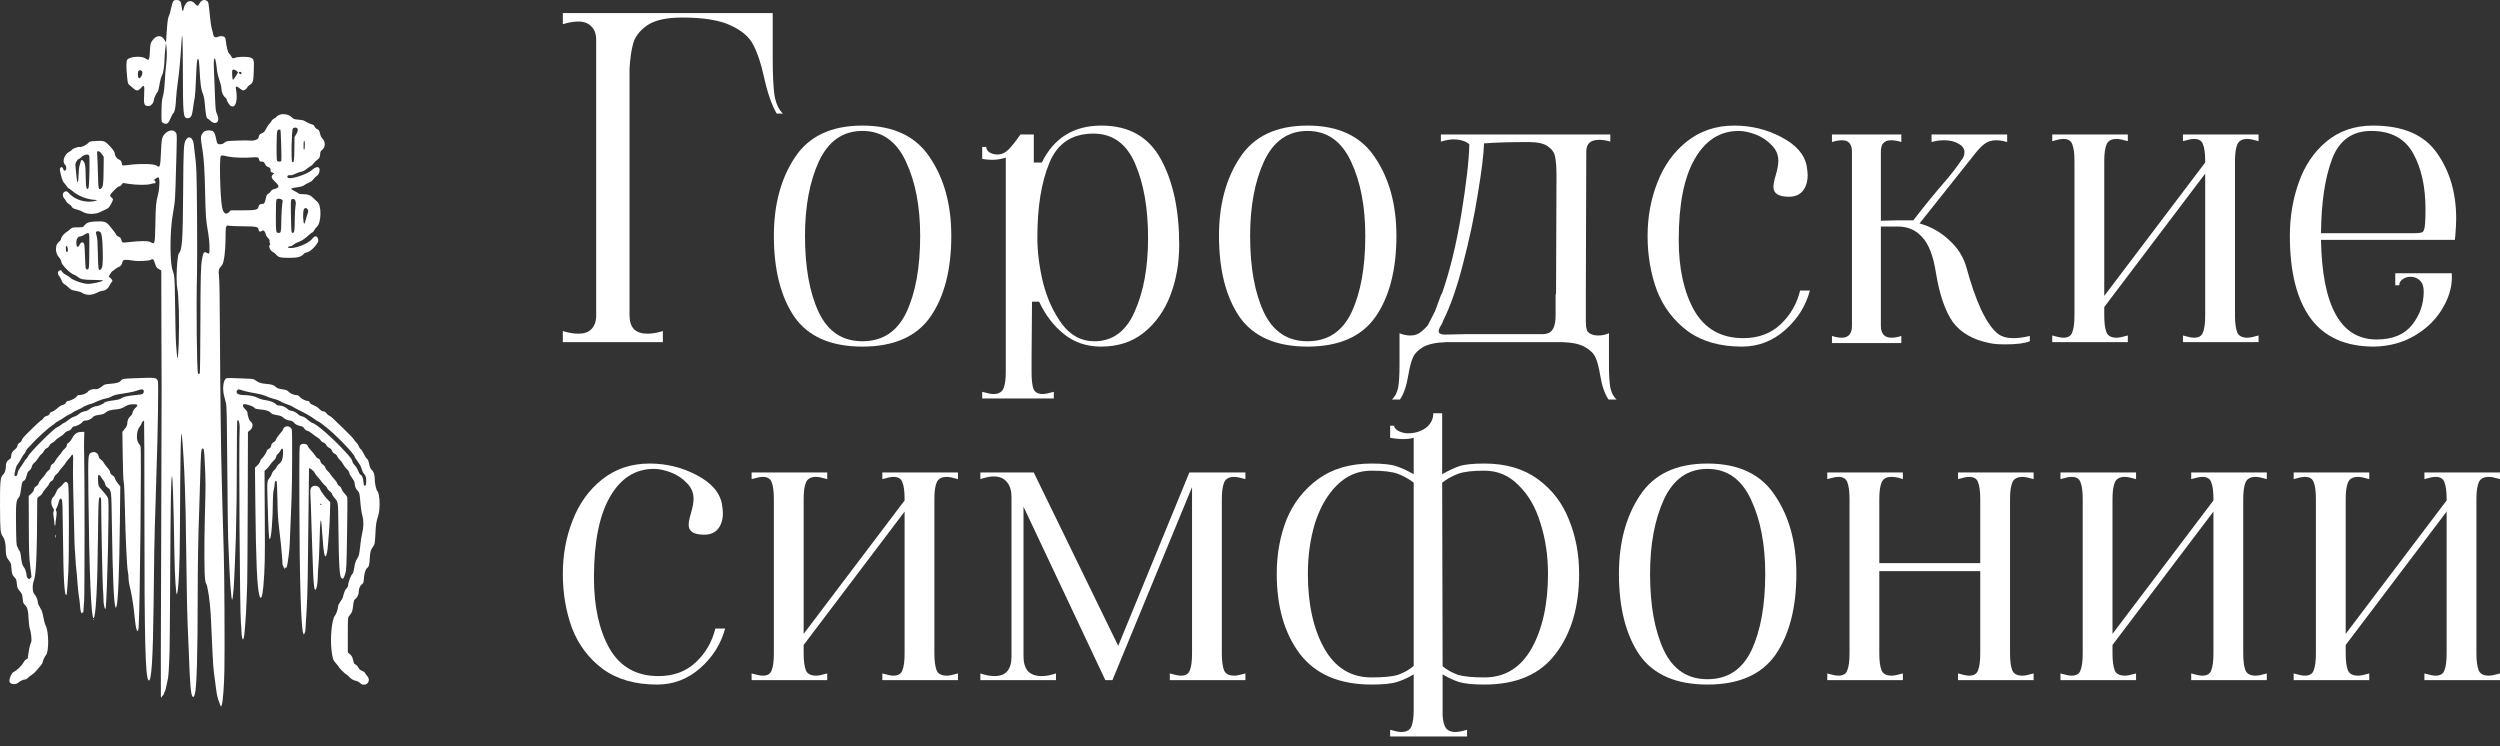 <?xml version="1.0" encoding="UTF-8"?> <svg xmlns="http://www.w3.org/2000/svg" width="191" height="57" viewBox="0 0 191 57" fill="none"><rect x="0" y="0" width="191" height="57" fill="#333333" stroke="none"/><path d="M181.367 26.48C179.215 26.48 177.607 25.767 176.543 24.34C175.478 22.89 174.946 20.784 174.946 18.021C174.946 16.571 175.172 15.212 175.625 13.944C176.078 12.653 176.78 11.611 177.732 10.818C178.706 10.003 179.895 9.595 181.299 9.595C183.586 9.595 185.217 10.297 186.191 11.702C187.165 13.083 187.652 14.748 187.652 16.696C187.652 17.035 187.629 17.477 187.584 18.021L187.55 18.326H177.324C177.415 23.4 178.83 25.936 181.571 25.936C182.794 25.936 183.7 25.563 184.288 24.815C184.877 24.068 185.172 23.219 185.172 22.267C185.172 21.882 185.07 21.599 184.866 21.418C184.685 21.237 184.447 21.146 184.153 21.146C183.926 21.146 183.722 21.214 183.541 21.35C183.383 21.463 183.303 21.611 183.303 21.792H182.998V20.875H187.312C187.38 21.735 187.165 22.596 186.667 23.456C186.191 24.317 185.489 25.03 184.56 25.597C183.632 26.163 182.567 26.457 181.367 26.48ZM184.39 17.817C184.798 17.817 185.036 17.783 185.104 17.715C185.194 17.624 185.251 17.421 185.274 17.103C185.296 16.854 185.308 16.481 185.308 15.982C185.308 14.261 184.991 12.834 184.356 11.702C183.722 10.569 182.658 10.003 181.163 10.003C179.713 10.003 178.717 10.716 178.173 12.143C177.63 13.57 177.347 15.461 177.324 17.817H184.39Z" fill="white"></path><path d="M156.79 25.631C157.175 25.744 157.458 25.801 157.639 25.801C158.002 25.801 158.228 25.665 158.319 25.393C158.432 25.121 158.489 24.691 158.489 24.102V12.313C158.489 11.724 158.432 11.294 158.319 11.022C158.228 10.75 158.002 10.614 157.639 10.614C157.458 10.614 157.175 10.671 156.79 10.784V10.275H162.566V10.784C162.18 10.671 161.897 10.614 161.716 10.614C161.309 10.614 161.048 10.762 160.935 11.056C160.822 11.328 160.765 11.747 160.765 12.313V22.607L168.477 12.415V12.313C168.477 11.724 168.42 11.294 168.307 11.022C168.216 10.75 167.99 10.614 167.628 10.614C167.446 10.614 167.163 10.671 166.778 10.784V10.275H172.554V10.784C172.169 10.671 171.886 10.614 171.704 10.614C171.297 10.614 171.036 10.762 170.923 11.056C170.81 11.328 170.753 11.747 170.753 12.313V24.102C170.753 24.668 170.81 25.099 170.923 25.393C171.036 25.665 171.297 25.801 171.704 25.801C171.886 25.801 172.169 25.744 172.554 25.631V26.14H166.778V25.631C167.163 25.744 167.446 25.801 167.628 25.801C167.99 25.801 168.216 25.665 168.307 25.393C168.42 25.121 168.477 24.691 168.477 24.102V13.264L160.765 23.456V24.102C160.765 24.668 160.822 25.099 160.935 25.393C161.048 25.665 161.309 25.801 161.716 25.801C161.897 25.801 162.18 25.744 162.566 25.631V26.14H156.79V25.631Z" fill="white"></path><path d="M152.633 25.495C152.927 25.721 153.324 25.835 153.822 25.835C154.207 25.835 154.626 25.778 155.079 25.665V26.072C154.694 26.231 154.071 26.31 153.211 26.31C152.667 26.31 152.259 26.276 151.988 26.208C150.742 25.959 149.813 25.427 149.202 24.611C148.613 23.773 148.183 22.528 147.911 20.875C147.707 19.561 147.356 18.643 146.858 18.123C146.382 17.579 145.759 17.307 144.989 17.307H143.698V24.883C143.698 25.495 143.97 25.801 144.513 25.801C144.74 25.801 144.989 25.755 145.261 25.665V26.208H139.961V25.665C140.233 25.755 140.482 25.801 140.708 25.801C141.229 25.801 141.49 25.495 141.49 24.883V11.6C141.49 11.011 141.241 10.716 140.742 10.716C140.493 10.716 140.233 10.762 139.961 10.852V10.275H145.261V10.852C144.989 10.762 144.729 10.716 144.479 10.716C144.208 10.716 144.004 10.796 143.868 10.954C143.755 11.09 143.698 11.305 143.698 11.6V16.866L144.989 16.832H145.295H146.178C147.016 15.745 147.809 14.771 148.556 13.91C149.032 13.366 149.462 12.811 149.847 12.245C150.006 12.064 150.085 11.86 150.085 11.634C150.085 11.362 149.938 11.147 149.643 10.988C149.349 10.807 148.975 10.716 148.522 10.716C148.183 10.716 147.865 10.762 147.571 10.852V10.275H153.346V10.852C153.052 10.762 152.769 10.716 152.497 10.716C152.135 10.716 151.829 10.818 151.58 11.022C151.353 11.203 151.116 11.453 150.866 11.77C150.64 12.064 150.47 12.279 150.357 12.415L146.654 17.069C147.537 17.319 148.296 17.749 148.93 18.36C149.587 18.949 150.028 19.663 150.255 20.501C150.572 21.678 150.934 22.72 151.342 23.626C151.772 24.532 152.203 25.155 152.633 25.495Z" fill="white"></path><path d="M133.079 26.48C131.403 26.48 130.021 26.084 128.934 25.291C127.87 24.498 127.088 23.468 126.59 22.199C126.114 20.908 125.876 19.515 125.876 18.021C125.876 16.571 126.126 15.212 126.624 13.944C127.122 12.653 127.87 11.611 128.866 10.818C129.885 10.003 131.097 9.595 132.501 9.595C133.792 9.595 134.993 9.89 136.102 10.479C137.235 11.068 137.88 11.815 138.039 12.721C138.084 13.038 138.107 13.253 138.107 13.366C138.107 13.865 137.982 14.272 137.733 14.589C137.484 14.884 137.133 15.031 136.68 15.031C135.887 15.031 135.491 14.782 135.491 14.284C135.491 14.08 135.548 13.785 135.661 13.4C135.797 12.947 135.865 12.574 135.865 12.279C135.865 11.826 135.695 11.43 135.355 11.09C135.015 10.728 134.608 10.456 134.132 10.275C133.656 10.094 133.226 10.003 132.841 10.003C131.414 10.003 130.293 10.716 129.478 12.143C128.662 13.547 128.255 15.609 128.255 18.326C128.255 20.523 128.651 22.324 129.444 23.728C130.259 25.133 131.505 25.835 133.181 25.835C134.336 25.835 135.287 25.483 136.035 24.781C136.782 24.079 137.28 23.219 137.529 22.199H138.277C137.96 23.377 137.326 24.385 136.374 25.223C135.423 26.061 134.325 26.48 133.079 26.48Z" fill="white"></path><path d="M122.925 27.873C122.925 28.643 122.959 29.221 123.027 29.606C123.117 30.013 123.276 30.319 123.502 30.523H122.891C122.596 30.093 122.381 29.458 122.245 28.62C122.155 28.077 122.041 27.646 121.906 27.329C121.77 27.012 121.498 26.741 121.09 26.514C120.705 26.288 120.128 26.163 119.358 26.14H110.49C109.72 26.163 109.132 26.288 108.724 26.514C108.339 26.741 108.078 27.012 107.942 27.329C107.807 27.646 107.693 28.077 107.603 28.62C107.467 29.458 107.252 30.093 106.957 30.523H106.346C106.572 30.319 106.731 30.013 106.821 29.606C106.889 29.221 106.923 28.643 106.923 27.873V25.461C107.195 25.574 107.467 25.631 107.739 25.631C107.988 25.631 108.192 25.585 108.35 25.495C108.531 25.404 108.769 25.2 109.064 24.883C109.132 24.77 109.324 24.396 109.641 23.762L110.117 22.471H110.151C110.762 20.727 111.261 18.689 111.646 16.356C112.031 14.001 112.234 12.223 112.257 11.022C111.963 10.773 111.555 10.649 111.034 10.649C110.785 10.649 110.468 10.705 110.083 10.818V10.275H123.027V10.818C122.732 10.728 122.449 10.682 122.177 10.682C121.521 10.682 121.192 10.977 121.192 11.566L121.158 22.471V24.102C121.158 24.17 121.158 24.328 121.158 24.578C121.158 24.827 121.181 25.031 121.226 25.189C121.271 25.325 121.362 25.427 121.498 25.495C121.656 25.585 121.86 25.631 122.109 25.631C122.381 25.631 122.653 25.574 122.925 25.461V27.873ZM118.882 22.471L118.916 13.434C118.916 12.8 118.882 12.325 118.814 12.007C118.769 11.69 118.587 11.418 118.27 11.192C117.976 10.966 117.478 10.852 116.776 10.852C115.417 10.852 114.284 10.886 113.378 10.954C113.356 11.792 113.197 13.083 112.903 14.827C112.631 16.549 112.257 18.315 111.781 20.127C111.328 21.916 110.819 23.377 110.253 24.51L110.219 24.611C110.173 24.725 110.105 24.849 110.015 24.985C109.947 25.121 109.913 25.223 109.913 25.291C109.913 25.472 110.071 25.563 110.389 25.563L111.951 25.529H117.897C118.01 25.529 118.134 25.506 118.27 25.461C118.655 25.325 118.848 24.872 118.848 24.102V22.471H118.882Z" fill="white"></path><path d="M99.892 26.48C97.491 26.48 95.758 25.721 94.694 24.204C93.652 22.664 93.131 20.603 93.131 18.021C93.131 15.643 93.663 13.649 94.728 12.041C95.792 10.411 97.513 9.595 99.892 9.595C102.27 9.595 103.991 10.411 105.056 12.041C106.143 13.649 106.686 15.643 106.686 18.021C106.686 20.603 106.154 22.664 105.09 24.204C104.025 25.721 102.292 26.48 99.892 26.48ZM99.892 26.072C101.432 26.072 102.553 25.336 103.255 23.864C103.957 22.369 104.308 20.422 104.308 18.021C104.308 15.778 103.946 13.887 103.221 12.347C102.496 10.784 101.386 10.003 99.892 10.003C98.397 10.003 97.287 10.784 96.562 12.347C95.86 13.887 95.509 15.778 95.509 18.021C95.509 20.422 95.86 22.369 96.562 23.864C97.264 25.336 98.374 26.072 99.892 26.072Z" fill="white"></path><path d="M75.041 29.934C75.426 30.047 75.709 30.104 75.89 30.104C76.298 30.104 76.558 29.957 76.672 29.662C76.785 29.39 76.842 28.971 76.842 28.405V12.041C76.502 12.155 76.139 12.211 75.754 12.211C75.596 12.211 75.358 12.189 75.041 12.143V11.226H75.347C75.347 11.384 75.426 11.52 75.585 11.634C75.766 11.747 75.97 11.804 76.196 11.804C76.513 11.804 76.796 11.679 77.046 11.43C77.295 11.181 77.6 10.796 77.963 10.275H78.982V12.415H79.594C80.522 10.535 82.04 9.595 84.146 9.595C86.252 9.595 87.77 10.456 88.698 12.177C89.627 13.876 90.091 16.05 90.091 18.7C90.091 20.104 89.865 21.395 89.412 22.573C88.959 23.751 88.279 24.702 87.373 25.427C86.49 26.129 85.403 26.48 84.112 26.48C83.025 26.48 82.085 26.163 81.292 25.529C80.499 24.895 79.865 24.068 79.39 23.049H78.846L78.812 27.386V28.405C78.812 28.994 78.857 29.424 78.948 29.696C79.061 29.968 79.299 30.104 79.661 30.104C79.843 30.104 80.126 30.047 80.511 29.934V30.444H75.041V29.934ZM79.254 18.157C79.254 19.244 79.401 20.399 79.695 21.622C80.013 22.845 80.499 23.898 81.156 24.781C81.813 25.642 82.628 26.072 83.602 26.072C85.007 26.072 86.037 25.314 86.694 23.796C87.373 22.279 87.713 20.41 87.713 18.191C87.713 15.926 87.385 14.034 86.728 12.517C86.071 10.977 85.007 10.207 83.534 10.207C81.904 10.207 80.782 10.954 80.171 12.449C79.559 13.921 79.254 15.824 79.254 18.157Z" fill="white"></path><path d="M65.885 26.48C63.484 26.48 61.751 25.721 60.687 24.204C59.645 22.664 59.124 20.603 59.124 18.021C59.124 15.643 59.656 13.649 60.721 12.041C61.785 10.411 63.507 9.595 65.885 9.595C68.263 9.595 69.984 10.411 71.049 12.041C72.136 13.649 72.679 15.643 72.679 18.021C72.679 20.603 72.147 22.664 71.083 24.204C70.018 25.721 68.285 26.48 65.885 26.48ZM65.885 26.072C67.425 26.072 68.546 25.336 69.248 23.864C69.95 22.369 70.301 20.422 70.301 18.021C70.301 15.778 69.939 13.887 69.214 12.347C68.489 10.784 67.38 10.003 65.885 10.003C64.39 10.003 63.28 10.784 62.555 12.347C61.853 13.887 61.502 15.778 61.502 18.021C61.502 20.422 61.853 22.369 62.555 23.864C63.258 25.336 64.367 26.072 65.885 26.072Z" fill="white"></path><path d="M59.035 4.465C59.035 5.711 59.081 6.651 59.171 7.285C59.285 7.919 59.5 8.384 59.817 8.678H59.341C58.956 8.021 58.628 7.07 58.356 5.824C58.13 4.805 57.858 4.001 57.541 3.412C57.246 2.823 56.68 2.336 55.842 1.951C55.004 1.544 53.758 1.34 52.105 1.34C50.904 1.34 50.01 1.544 49.421 1.951C48.855 2.359 48.504 2.823 48.368 3.344C48.232 3.842 48.141 4.477 48.096 5.247V24.102C48.096 24.555 48.209 24.906 48.436 25.155C48.685 25.382 49.025 25.495 49.455 25.495C49.817 25.495 50.214 25.427 50.644 25.291V26.14H43V25.291C43.43 25.427 43.827 25.495 44.189 25.495C44.619 25.495 44.948 25.382 45.174 25.155C45.423 24.906 45.548 24.555 45.548 24.102V3.038C45.548 2.585 45.423 2.246 45.174 2.019C44.948 1.77 44.619 1.645 44.189 1.645C43.827 1.645 43.43 1.713 43 1.849V1H59.035V4.465Z" fill="white"></path><path d="M175.236 51.451C175.621 51.564 175.904 51.62 176.086 51.62C176.448 51.62 176.675 51.484 176.765 51.213C176.878 50.941 176.935 50.511 176.935 49.922V38.133C176.935 37.544 176.878 37.114 176.765 36.842C176.675 36.57 176.448 36.434 176.086 36.434C175.904 36.434 175.621 36.491 175.236 36.604V36.095H181.012V36.604C180.627 36.491 180.344 36.434 180.162 36.434C179.755 36.434 179.494 36.581 179.381 36.876C179.268 37.148 179.211 37.567 179.211 38.133V48.427L186.923 38.235V38.133C186.923 37.544 186.867 37.114 186.753 36.842C186.663 36.57 186.436 36.434 186.074 36.434C185.893 36.434 185.61 36.491 185.225 36.604V36.095H191V36.604C190.615 36.491 190.332 36.434 190.151 36.434C189.743 36.434 189.483 36.581 189.369 36.876C189.256 37.148 189.199 37.567 189.199 38.133V49.922C189.199 50.488 189.256 50.918 189.369 51.213C189.483 51.484 189.743 51.62 190.151 51.62C190.332 51.62 190.615 51.564 191 51.451V51.96H185.225V51.451C185.61 51.564 185.893 51.62 186.074 51.62C186.436 51.62 186.663 51.484 186.753 51.213C186.867 50.941 186.923 50.511 186.923 49.922V39.084L179.211 49.276V49.922C179.211 50.488 179.268 50.918 179.381 51.213C179.494 51.484 179.755 51.62 180.162 51.62C180.344 51.62 180.627 51.564 181.012 51.451V51.96H175.236V51.451Z" fill="white"></path><path d="M157.42 51.451C157.805 51.564 158.088 51.62 158.269 51.62C158.632 51.62 158.858 51.484 158.949 51.213C159.062 50.941 159.119 50.511 159.119 49.922V38.133C159.119 37.544 159.062 37.114 158.949 36.842C158.858 36.57 158.632 36.434 158.269 36.434C158.088 36.434 157.805 36.491 157.42 36.604V36.095H163.195V36.604C162.81 36.491 162.527 36.434 162.346 36.434C161.938 36.434 161.678 36.581 161.565 36.876C161.451 37.148 161.395 37.567 161.395 38.133V48.427L169.107 38.235V38.133C169.107 37.544 169.05 37.114 168.937 36.842C168.846 36.57 168.62 36.434 168.257 36.434C168.076 36.434 167.793 36.491 167.408 36.604V36.095H173.184V36.604C172.799 36.491 172.515 36.434 172.334 36.434C171.927 36.434 171.666 36.581 171.553 36.876C171.44 37.148 171.383 37.567 171.383 38.133V49.922C171.383 50.488 171.44 50.918 171.553 51.213C171.666 51.484 171.927 51.62 172.334 51.62C172.515 51.62 172.799 51.564 173.184 51.451V51.96H167.408V51.451C167.793 51.564 168.076 51.62 168.257 51.62C168.62 51.62 168.846 51.484 168.937 51.213C169.05 50.941 169.107 50.511 169.107 49.922V39.084L161.395 49.276V49.922C161.395 50.488 161.451 50.918 161.565 51.213C161.678 51.484 161.938 51.62 162.346 51.62C162.527 51.62 162.81 51.564 163.195 51.451V51.96H157.42V51.451Z" fill="white"></path><path d="M139.604 51.451C139.989 51.564 140.272 51.62 140.453 51.62C140.816 51.62 141.042 51.484 141.133 51.213C141.246 50.941 141.303 50.511 141.303 49.922V38.133C141.303 37.544 141.246 37.114 141.133 36.842C141.042 36.57 140.816 36.434 140.453 36.434C140.272 36.434 139.989 36.491 139.604 36.604V36.095H145.379V36.604C145.062 36.491 144.768 36.434 144.496 36.434C144.111 36.434 143.862 36.581 143.749 36.876C143.636 37.148 143.579 37.567 143.579 38.133V43.025H151.291V38.133C151.291 37.544 151.234 37.114 151.121 36.842C151.03 36.57 150.804 36.434 150.442 36.434C150.26 36.434 149.977 36.491 149.592 36.604V36.095H155.368V36.604C154.983 36.491 154.7 36.434 154.518 36.434C154.111 36.434 153.85 36.581 153.737 36.876C153.624 37.148 153.567 37.567 153.567 38.133V49.922C153.567 50.488 153.624 50.918 153.737 51.213C153.85 51.484 154.111 51.62 154.518 51.62C154.7 51.62 154.983 51.564 155.368 51.451V51.96H149.592V51.451C149.977 51.564 150.26 51.62 150.442 51.62C150.804 51.62 151.03 51.484 151.121 51.213C151.234 50.941 151.291 50.511 151.291 49.922V43.637H143.579V49.922C143.579 50.488 143.636 50.918 143.749 51.213C143.862 51.484 144.122 51.62 144.53 51.62C144.711 51.62 144.994 51.564 145.379 51.451V51.96H139.604V51.451Z" fill="white"></path><path d="M130.448 52.3C128.047 52.3 126.314 51.541 125.25 50.024C124.208 48.484 123.687 46.422 123.687 43.84C123.687 41.462 124.219 39.469 125.284 37.861C126.348 36.23 128.07 35.415 130.448 35.415C132.826 35.415 134.547 36.23 135.612 37.861C136.699 39.469 137.242 41.462 137.242 43.84C137.242 46.422 136.71 48.484 135.646 50.024C134.581 51.541 132.849 52.3 130.448 52.3ZM130.448 51.892C131.988 51.892 133.109 51.156 133.811 49.684C134.513 48.189 134.864 46.241 134.864 43.84C134.864 41.598 134.502 39.707 133.777 38.167C133.052 36.604 131.943 35.823 130.448 35.823C128.953 35.823 127.843 36.604 127.118 38.167C126.416 39.707 126.065 41.598 126.065 43.84C126.065 46.241 126.416 48.189 127.118 49.684C127.82 51.156 128.93 51.892 130.448 51.892Z" fill="white"></path><path d="M113.409 35.415C115.04 35.415 116.399 35.812 117.486 36.604C118.573 37.397 119.366 38.427 119.864 39.696C120.385 40.964 120.645 42.346 120.645 43.84C120.645 46.355 120.045 48.393 118.845 49.956C117.667 51.519 115.855 52.3 113.409 52.3C112.526 52.3 111.869 52.232 111.439 52.096C111.031 51.96 110.623 51.768 110.216 51.519V54.225C110.193 54.769 110.25 55.188 110.385 55.482C110.521 55.776 110.793 55.924 111.201 55.924C111.405 55.924 111.699 55.867 112.084 55.754V56.264H106.207V55.754C106.592 55.867 106.875 55.924 107.056 55.924C107.464 55.924 107.724 55.776 107.837 55.482C107.951 55.21 108.007 54.791 108.007 54.225V51.519C107.6 51.768 107.181 51.96 106.75 52.096C106.343 52.232 105.686 52.3 104.78 52.3C102.334 52.3 100.51 51.519 99.31 49.956C98.132 48.393 97.543 46.355 97.543 43.84C97.543 42.346 97.793 40.964 98.291 39.696C98.812 38.427 99.616 37.397 100.703 36.604C101.79 35.812 103.149 35.415 104.78 35.415C105.663 35.415 106.297 35.483 106.682 35.619C107.09 35.755 107.532 35.959 108.007 36.23V33.445C107.781 33.513 107.52 33.547 107.226 33.547C106.909 33.547 106.569 33.513 106.207 33.445V32.527H106.512C106.512 32.663 106.626 32.799 106.852 32.935C107.101 33.048 107.339 33.105 107.566 33.105C108.087 33.105 108.54 32.969 108.925 32.697C109.31 32.403 109.502 32.029 109.502 31.576H110.182V36.23C110.657 35.959 111.088 35.755 111.473 35.619C111.88 35.483 112.526 35.415 113.409 35.415ZM108.007 36.876C107.622 36.581 107.215 36.355 106.784 36.197C106.354 36.038 105.686 35.959 104.78 35.959C103.761 35.959 102.877 36.332 102.13 37.08C101.405 37.805 100.85 38.767 100.465 39.968C100.103 41.168 99.922 42.459 99.922 43.84C99.922 46.151 100.341 48.053 101.179 49.548C102.017 51.02 103.217 51.756 104.78 51.756C105.708 51.756 106.388 51.688 106.818 51.553C107.271 51.394 107.668 51.167 108.007 50.873V36.876ZM113.409 51.756C114.972 51.756 116.172 51.02 117.01 49.548C117.848 48.053 118.267 46.151 118.267 43.84C118.267 42.459 118.075 41.168 117.69 39.968C117.327 38.767 116.772 37.805 116.025 37.08C115.3 36.332 114.428 35.959 113.409 35.959C112.503 35.959 111.835 36.038 111.405 36.197C110.974 36.355 110.567 36.581 110.182 36.876L110.216 50.907C110.555 51.179 110.94 51.394 111.371 51.553C111.824 51.688 112.503 51.756 113.409 51.756Z" fill="white"></path><path d="M74.9 51.451C75.308 51.587 75.671 51.654 75.987 51.654C76.848 51.654 77.278 51.156 77.278 50.16V37.963C77.278 37.487 77.165 37.114 76.939 36.842C76.712 36.547 76.373 36.4 75.92 36.4C75.648 36.4 75.308 36.468 74.9 36.604V36.095H78.977L85.432 49.344L90.868 36.095H95.149V36.604C94.763 36.491 94.48 36.434 94.299 36.434C93.891 36.434 93.631 36.581 93.518 36.876C93.405 37.148 93.348 37.567 93.348 38.133V49.922C93.348 50.488 93.405 50.918 93.518 51.213C93.631 51.484 93.891 51.62 94.299 51.62C94.48 51.62 94.763 51.564 95.149 51.451V51.96H89.373V51.451C89.758 51.564 90.041 51.62 90.222 51.62C90.585 51.62 90.811 51.484 90.902 51.213C91.015 50.941 91.072 50.511 91.072 49.922V37.216L84.99 51.96H84.447L78.196 38.711V50.16C78.196 50.635 78.309 51.009 78.535 51.281C78.785 51.53 79.136 51.654 79.589 51.654C79.906 51.654 80.268 51.587 80.676 51.451V51.96H74.9V51.451Z" fill="white"></path><path d="M57.424 51.451C57.809 51.564 58.093 51.62 58.274 51.62C58.636 51.62 58.862 51.484 58.953 51.213C59.066 50.941 59.123 50.511 59.123 49.922V38.133C59.123 37.544 59.066 37.114 58.953 36.842C58.862 36.57 58.636 36.434 58.274 36.434C58.093 36.434 57.809 36.491 57.424 36.604V36.095H63.2V36.604C62.815 36.491 62.532 36.434 62.35 36.434C61.943 36.434 61.682 36.581 61.569 36.876C61.456 37.148 61.399 37.567 61.399 38.133V48.427L69.111 38.235V38.133C69.111 37.544 69.055 37.114 68.941 36.842C68.851 36.57 68.624 36.434 68.262 36.434C68.081 36.434 67.797 36.491 67.412 36.604V36.095H73.188V36.604C72.803 36.491 72.52 36.434 72.339 36.434C71.931 36.434 71.671 36.581 71.557 36.876C71.444 37.148 71.387 37.567 71.387 38.133V49.922C71.387 50.488 71.444 50.918 71.557 51.213C71.671 51.484 71.931 51.62 72.339 51.62C72.52 51.62 72.803 51.564 73.188 51.451V51.96H67.412V51.451C67.797 51.564 68.081 51.62 68.262 51.62C68.624 51.62 68.851 51.484 68.941 51.213C69.055 50.941 69.111 50.511 69.111 49.922V39.084L61.399 49.276V49.922C61.399 50.488 61.456 50.918 61.569 51.213C61.682 51.484 61.943 51.62 62.35 51.62C62.532 51.62 62.815 51.564 63.2 51.451V51.96H57.424V51.451Z" fill="white"></path><path d="M50.202 52.3C48.526 52.3 47.145 51.904 46.058 51.111C44.993 50.318 44.212 49.288 43.713 48.019C43.238 46.728 43 45.335 43 43.84C43 42.391 43.249 41.032 43.747 39.764C44.246 38.473 44.993 37.431 45.99 36.638C47.009 35.823 48.221 35.415 49.625 35.415C50.916 35.415 52.116 35.709 53.226 36.298C54.358 36.887 55.004 37.635 55.163 38.541C55.208 38.858 55.23 39.073 55.23 39.186C55.23 39.684 55.106 40.092 54.857 40.409C54.608 40.704 54.257 40.851 53.804 40.851C53.011 40.851 52.614 40.602 52.614 40.103C52.614 39.9 52.671 39.605 52.784 39.22C52.92 38.767 52.988 38.393 52.988 38.099C52.988 37.646 52.818 37.25 52.479 36.91C52.139 36.547 51.731 36.276 51.255 36.095C50.78 35.913 50.35 35.823 49.965 35.823C48.538 35.823 47.416 36.536 46.601 37.963C45.786 39.367 45.378 41.428 45.378 44.146C45.378 46.343 45.775 48.144 46.567 49.548C47.383 50.952 48.628 51.654 50.304 51.654C51.459 51.654 52.411 51.303 53.158 50.601C53.906 49.899 54.404 49.038 54.653 48.019H55.4C55.083 49.197 54.449 50.205 53.498 51.043C52.547 51.881 51.448 52.3 50.202 52.3Z" fill="white"></path><path fill-rule="evenodd" clip-rule="evenodd" d="M13.228 0.108C13.19 0.165 13.117 0.409 13.067 0.65C13.017 0.891 12.952 1.128 12.924 1.177C12.833 1.333 12.793 1.6 12.736 2.438L12.681 3.257L12.58 3.07C12.352 2.646 11.941 2.662 11.631 3.107C11.499 3.297 11.487 3.348 11.462 3.793C11.415 4.639 11.403 4.661 11.088 4.452C10.779 4.246 9.847 4.332 9.712 4.578C9.642 4.706 9.641 5.176 9.709 5.846C9.761 6.357 9.775 6.406 9.883 6.488C9.947 6.536 10.08 6.651 10.179 6.742C10.422 6.968 10.555 6.964 10.765 6.725C11.019 6.436 11.05 6.498 11.012 7.219C10.971 7.991 11.014 8.101 11.359 8.102C11.541 8.103 11.757 7.842 11.757 7.622C11.757 7.522 11.948 7.115 12.051 6.996C12.082 6.96 12.133 6.781 12.162 6.598C12.236 6.141 12.301 5.895 12.396 5.713C12.483 5.547 12.57 4.936 12.571 4.487C12.571 4.335 12.596 4.007 12.627 3.756L12.682 3.301L12.713 3.545C12.764 3.956 12.755 4.476 12.687 5.007C12.651 5.286 12.609 5.813 12.592 6.178C12.576 6.543 12.533 6.971 12.497 7.129C12.46 7.287 12.412 7.501 12.389 7.603C12.336 7.844 12.312 9.158 12.358 9.282C12.377 9.334 12.452 9.401 12.524 9.43C12.749 9.521 12.879 9.42 13.034 9.032C13.108 8.85 13.205 8.67 13.25 8.634C13.356 8.548 13.417 8.215 13.45 7.55C13.464 7.258 13.527 6.67 13.589 6.244C13.692 5.539 13.777 4.6 13.868 3.168C13.932 2.156 13.967 2.955 13.971 5.536C13.977 8.76 14.004 9.032 14.316 9.032C14.557 9.032 14.661 8.887 14.718 8.473C14.789 7.949 14.834 7.667 14.878 7.461C14.904 7.339 14.946 6.712 14.971 6.067C15.019 4.836 15.052 4.496 15.127 4.496C15.186 4.496 15.225 4.8 15.261 5.536C15.295 6.25 15.361 6.785 15.441 6.996C15.587 7.385 15.61 7.495 15.655 8.014C15.71 8.658 15.774 9.032 15.828 9.032C15.849 9.032 15.951 9.112 16.055 9.209C16.501 9.629 16.856 9.288 16.578 8.709C16.472 8.49 16.465 8.414 16.415 7.107C16.386 6.353 16.352 5.47 16.339 5.145C16.302 4.229 16.451 4.229 16.552 5.145C16.599 5.574 16.629 5.718 16.741 6.045C16.847 6.356 16.913 6.629 16.914 6.757C16.915 7.003 17.034 7.299 17.181 7.42C17.258 7.483 17.321 7.567 17.321 7.605C17.321 7.709 17.538 8.05 17.637 8.102C18.009 8.297 18.191 7.65 18.018 6.745C17.984 6.568 18.117 6.583 18.352 6.782C18.434 6.851 18.542 6.908 18.592 6.908C18.683 6.908 18.905 6.726 18.905 6.65C18.905 6.628 18.983 6.557 19.079 6.492C19.334 6.319 19.362 6.222 19.39 5.402C19.419 4.581 19.401 4.506 19.151 4.404C18.939 4.317 18.198 4.32 17.981 4.409C17.789 4.488 17.754 4.474 17.654 4.283C17.613 4.206 17.544 4.117 17.5 4.087C17.418 4.031 17.304 3.589 17.259 3.153C17.245 3.022 17.211 2.888 17.183 2.855C17.095 2.752 16.831 2.728 16.658 2.809C16.468 2.898 16.339 2.847 16.302 2.669C16.288 2.603 16.257 2.479 16.234 2.394C16.133 2.023 16.103 1.856 16.055 1.376C15.936 0.192 15.932 0.166 15.827 0.083C15.624 -0.078 15.381 0.001 15.239 0.271C15.127 0.488 15.074 0.49 14.9 0.288C14.677 0.028 14.39 0.019 14.208 0.266C14.133 0.367 14.058 0.529 14.041 0.625C13.983 0.964 13.918 0.892 13.863 0.428C13.824 0.099 13.742 0.004 13.498 0.004C13.337 0.004 13.283 0.025 13.228 0.108ZM17.748 5.374C17.708 5.476 17.749 6.081 17.796 6.095C17.821 6.102 17.921 5.975 18.017 5.814L18.193 5.52L18.071 5.417C17.936 5.303 17.783 5.283 17.748 5.374ZM10.589 5.412C10.503 5.496 10.519 5.931 10.61 5.965C10.774 6.027 10.976 5.525 10.829 5.42C10.725 5.345 10.66 5.343 10.589 5.412ZM18.257 5.521C18.216 5.561 18.313 5.669 18.39 5.669C18.424 5.669 18.452 5.629 18.452 5.58C18.452 5.494 18.324 5.455 18.257 5.521ZM21.318 8.787C21.24 8.82 21.159 8.876 21.137 8.912C21.116 8.947 21.033 9.009 20.953 9.049C20.872 9.089 20.773 9.185 20.732 9.263C20.691 9.34 20.619 9.434 20.571 9.472C20.523 9.51 20.416 9.671 20.334 9.829C20.214 10.059 20.154 10.126 20.035 10.165C19.861 10.222 19.764 10.335 19.764 10.481C19.764 10.636 19.419 10.779 19.135 10.74C19.021 10.725 18.565 10.725 18.122 10.742C17.325 10.771 17.314 10.773 17.154 10.898C17.04 10.987 16.941 11.024 16.819 11.024C16.613 11.024 16.583 10.982 16.505 10.581C16.404 10.066 16.307 9.962 15.929 9.962C15.692 9.962 15.532 10.057 15.424 10.263C15.317 10.466 15.32 10.526 15.485 11.555C15.579 12.146 15.639 13.14 15.669 14.608C15.709 16.541 15.729 16.804 15.915 17.861C16.016 18.432 16.044 19.318 15.962 19.367C15.936 19.383 15.866 19.364 15.805 19.325C15.595 19.19 15.53 19.271 15.44 19.778C15.338 20.351 15.321 21.012 15.31 24.743C15.305 26.751 15.284 28.439 15.265 28.493C15.223 28.613 15.171 28.621 15.127 28.515C15.036 28.296 14.986 23.296 15.052 20.915C15.068 20.306 15.069 18.255 15.053 16.356C15.025 12.941 15.018 12.772 14.857 11.498C14.845 11.405 14.821 11.198 14.805 11.037C14.752 10.533 14.44 10.33 14.221 10.656C14.03 10.941 14.016 11.198 13.992 14.675C13.967 18.357 13.918 19.081 13.672 19.351C13.526 19.511 13.431 21.464 13.543 22.005C13.658 22.56 13.713 24.58 13.656 26.198C13.613 27.431 13.551 27.705 13.498 26.904C13.48 26.628 13.458 26.352 13.45 26.292C13.428 26.138 13.388 24.382 13.366 22.663C13.349 21.248 13.328 21.028 13.176 20.615C13.034 20.23 12.983 18.744 13.071 17.529C13.115 16.921 13.15 16.655 13.316 15.67C13.358 15.423 13.396 14.841 13.409 14.254C13.422 13.707 13.454 12.601 13.481 11.798C13.515 10.778 13.515 10.302 13.482 10.218C13.354 9.896 12.955 9.879 12.639 10.183C12.377 10.434 12.34 10.591 12.298 11.621C12.252 12.761 12.221 12.854 11.953 12.648C11.784 12.517 10.736 12.488 9.93 12.591C9.36 12.664 9.314 12.659 9.314 12.528C9.314 12.38 9.211 12.217 9.101 12.19C8.952 12.154 8.771 11.907 8.771 11.741C8.771 11.597 8.59 11.351 8.218 10.991C7.985 10.766 7.861 10.737 7.282 10.773C6.872 10.798 6.842 10.807 6.734 10.931C6.603 11.082 6.213 11.261 6.086 11.228C5.974 11.2 5.529 11.362 5.497 11.444C5.484 11.478 5.394 11.546 5.298 11.594C4.922 11.781 4.726 12.359 4.965 12.577C5.102 12.702 5.089 13.037 4.948 13.037C4.889 13.037 4.853 13.003 4.843 12.941C4.836 12.888 4.798 12.819 4.759 12.788C4.665 12.711 4.549 12.858 4.579 13.015C4.682 13.538 4.787 13.869 4.874 13.949C4.929 13.998 5.024 14.117 5.086 14.213C5.147 14.309 5.218 14.387 5.242 14.387C5.267 14.387 5.363 14.453 5.457 14.534C5.975 14.983 6.626 15.242 7.323 15.274C7.586 15.286 7.119 15.414 6.825 15.41C6.196 15.402 5.633 15.165 5.259 14.752C5.142 14.622 5.098 14.601 4.998 14.625C4.767 14.682 4.732 14.966 4.929 15.187C4.982 15.246 5.043 15.34 5.065 15.395C5.087 15.45 5.177 15.537 5.266 15.588C5.354 15.639 5.455 15.736 5.491 15.803C5.543 15.902 5.614 15.94 5.862 16.003C6.031 16.046 6.248 16.132 6.344 16.195C6.663 16.402 7.372 16.385 7.73 16.161C7.768 16.137 7.912 16.07 8.051 16.011C8.279 15.914 8.32 15.874 8.469 15.608C8.666 15.259 8.671 15.202 8.522 15.087C8.358 14.961 8.379 14.891 8.668 14.59C8.932 14.317 9.084 14.203 9.14 14.236C9.157 14.247 9.22 14.193 9.281 14.117L9.392 13.979L9.852 14.05C10.449 14.143 11.272 14.144 11.534 14.054C11.642 14.017 11.756 13.996 11.787 14.008C11.819 14.02 11.856 14.01 11.871 13.986C11.916 13.915 11.846 13.768 11.765 13.764C11.703 13.761 11.701 13.756 11.757 13.736C11.794 13.723 11.868 13.673 11.922 13.625C11.976 13.577 12.057 13.546 12.103 13.554C12.219 13.577 12.2 14.382 12.073 14.869C11.912 15.49 11.898 15.644 11.869 17.169C11.84 18.657 11.829 18.697 11.499 18.498C11.329 18.394 10.749 18.395 9.818 18.5C9.33 18.555 9.332 18.555 9.268 18.324C9.23 18.186 9.187 18.135 9.063 18.084C8.972 18.047 8.884 17.969 8.852 17.896C8.822 17.828 8.735 17.699 8.66 17.61C8.584 17.521 8.444 17.349 8.349 17.228C8.123 16.941 7.944 16.889 7.301 16.921C6.791 16.946 6.6 17.018 6.428 17.25C6.347 17.358 6.319 17.365 5.93 17.369C5.537 17.374 5.512 17.38 5.369 17.509C5.287 17.584 5.131 17.702 5.024 17.772C4.839 17.892 4.654 18.156 4.654 18.297C4.654 18.333 4.578 18.421 4.486 18.493C4.197 18.72 4.205 19.333 4.501 19.653C4.615 19.777 4.669 19.883 4.687 20.017C4.715 20.241 5.362 20.891 5.649 20.986C5.736 21.015 5.873 21.094 5.954 21.163C6.164 21.342 6.364 21.379 7.159 21.387C7.548 21.392 7.866 21.409 7.866 21.426C7.866 21.517 6.963 21.712 6.66 21.686C6.231 21.648 5.578 21.413 5.378 21.224C5.291 21.141 5.145 21.044 5.054 21.006C4.904 20.945 4.729 20.782 4.69 20.666C4.68 20.636 4.634 20.637 4.551 20.667C4.387 20.728 4.382 20.937 4.54 21.12C4.601 21.192 4.676 21.331 4.707 21.43C4.745 21.556 4.81 21.64 4.923 21.711C5.011 21.766 5.166 21.891 5.267 21.988C5.429 22.145 5.488 22.171 5.787 22.219C5.988 22.251 6.188 22.314 6.283 22.376C6.58 22.569 6.986 22.571 7.37 22.38C7.547 22.292 7.731 22.22 7.778 22.22C8.024 22.22 8.231 22.079 8.365 21.819C8.438 21.678 8.518 21.55 8.544 21.535C8.628 21.484 8.592 21.38 8.446 21.252L8.302 21.127L8.425 20.921C8.493 20.808 8.564 20.715 8.584 20.715C8.603 20.715 8.701 20.647 8.801 20.563C8.901 20.48 9.035 20.398 9.1 20.382C9.214 20.354 9.359 20.138 9.359 19.995C9.359 19.84 9.616 19.813 10.169 19.909C10.537 19.974 11.383 19.936 11.518 19.85C11.682 19.745 11.736 19.792 11.842 20.132C11.928 20.41 11.957 20.452 12.13 20.552L12.322 20.663L12.331 24.86C12.335 27.169 12.343 29.336 12.348 29.677C12.354 30.018 12.338 35.435 12.314 41.714C12.289 47.994 12.278 53.167 12.29 53.21C12.301 53.252 12.329 53.287 12.353 53.287C12.376 53.287 12.384 53.269 12.369 53.246C12.355 53.223 12.382 53.178 12.43 53.145C12.478 53.113 12.524 53.037 12.533 52.976C12.541 52.916 12.57 52.844 12.597 52.816C12.623 52.788 12.671 52.619 12.703 52.44C12.735 52.261 12.778 52.065 12.798 52.004C12.863 51.812 12.912 51.116 12.954 49.813C12.966 49.448 12.986 47.029 13 44.436C13.03 38.36 13.067 36.321 13.145 36.398C13.18 36.431 13.243 37.982 13.27 39.435C13.284 40.226 13.307 41.481 13.321 42.223C13.355 44.111 13.45 45.577 13.524 45.381C13.642 45.07 13.733 43.17 13.744 40.785C13.774 34.676 13.812 32.681 13.888 33.24C13.969 33.842 14.087 35.839 14.129 37.333C14.143 37.844 14.166 38.631 14.18 39.081C14.194 39.532 14.224 41.473 14.246 43.396C14.269 45.319 14.307 47.221 14.332 47.622C14.356 48.024 14.398 49.01 14.425 49.813C14.511 52.319 14.587 53.177 14.729 53.23C14.815 53.262 14.825 53.246 14.898 52.973C15.029 52.476 15.1 49.952 15.103 45.675C15.104 43.221 15.147 40.74 15.218 39.015C15.231 38.698 15.264 37.613 15.291 36.603C15.347 34.522 15.365 34.287 15.472 34.267C15.582 34.246 15.6 34.364 15.649 35.43C15.718 36.92 15.718 36.998 15.652 39.48C15.595 41.637 15.605 43.94 15.674 44.303C15.69 44.388 15.706 44.478 15.71 44.502C15.714 44.527 15.737 44.576 15.761 44.613C15.784 44.65 15.806 44.699 15.81 44.724C15.814 44.748 15.85 44.927 15.89 45.122C15.987 45.598 16.089 46.578 16.12 47.335C16.134 47.675 16.156 48.154 16.168 48.397C16.181 48.64 16.212 49.328 16.238 49.924C16.264 50.52 16.314 51.197 16.349 51.428C16.384 51.66 16.423 51.948 16.436 52.07C16.456 52.278 16.542 52.893 16.577 53.088C16.609 53.263 16.732 53.652 16.809 53.824L16.889 54L16.944 53.843C17.034 53.588 17.122 52.417 17.145 51.163C17.176 49.504 17.144 43.671 17.096 42.245C17.071 41.491 17.031 40.087 17.007 39.126C16.983 38.164 16.952 37.009 16.939 36.559C16.887 34.782 16.824 29.733 16.804 25.716C16.791 22.878 16.766 21.356 16.731 21.082C16.675 20.647 16.705 20.539 16.963 20.251C17.11 20.087 17.231 19.174 17.232 18.221C17.234 17.269 17.258 17.178 17.489 17.245C17.558 17.265 18.033 17.284 18.544 17.288C19.585 17.294 19.731 17.325 19.756 17.543C19.775 17.699 19.869 17.736 20.011 17.645C20.116 17.578 20.125 17.58 20.214 17.691C20.265 17.754 20.307 17.853 20.307 17.91C20.307 17.968 20.374 18.079 20.462 18.165C20.57 18.27 20.61 18.344 20.594 18.405C20.581 18.454 20.593 18.534 20.62 18.584C20.653 18.644 20.654 18.684 20.624 18.702C20.484 18.787 20.649 19.173 20.861 19.26C20.933 19.289 21.042 19.378 21.104 19.457C21.264 19.662 21.414 19.698 22.102 19.698C22.747 19.698 23.014 19.625 23.208 19.398C23.249 19.35 23.361 19.297 23.457 19.279C23.75 19.227 24.349 18.585 24.319 18.357C24.271 17.998 24.067 17.958 23.833 18.263C23.543 18.642 22.406 19.063 22.041 18.926C21.94 18.888 22.039 18.814 22.193 18.813C22.248 18.813 22.356 18.756 22.434 18.686C22.512 18.616 22.691 18.522 22.831 18.476C23.066 18.399 23.244 18.275 23.688 17.88C23.768 17.809 23.854 17.75 23.879 17.75C23.904 17.75 23.964 17.676 24.012 17.584C24.059 17.493 24.149 17.376 24.211 17.323C24.551 17.037 24.58 15.703 24.253 15.427C24.167 15.354 24.009 15.207 23.903 15.101C23.694 14.892 23.52 14.835 23.081 14.832C22.952 14.831 22.833 14.809 22.817 14.784C22.802 14.759 22.668 14.68 22.521 14.607C22.125 14.411 22.144 14.387 22.773 14.295C23.028 14.258 23.168 14.213 23.248 14.144C23.31 14.09 23.46 14.008 23.582 13.962C23.732 13.905 23.846 13.821 23.936 13.701C24.009 13.604 24.127 13.489 24.198 13.444C24.347 13.352 24.438 13.131 24.413 12.918C24.387 12.702 24.116 12.728 23.859 12.972C23.498 13.314 22.167 13.747 21.994 13.578C21.887 13.474 21.997 13.352 22.168 13.386C22.253 13.402 22.375 13.369 22.555 13.28C22.7 13.209 22.902 13.138 23.005 13.123C23.129 13.104 23.266 13.036 23.41 12.919C23.53 12.822 23.683 12.715 23.749 12.681C23.816 12.648 23.912 12.556 23.963 12.477C24.014 12.398 24.133 12.282 24.227 12.22C24.406 12.101 24.457 11.994 24.465 11.724C24.468 11.598 24.501 11.537 24.608 11.455C24.86 11.262 24.88 10.848 24.649 10.603C24.581 10.53 24.513 10.431 24.5 10.382C24.486 10.333 24.453 10.211 24.427 10.111C24.39 9.97 24.346 9.915 24.241 9.872C24.16 9.839 24.079 9.76 24.045 9.679C23.998 9.571 23.943 9.53 23.787 9.489C23.677 9.46 23.496 9.377 23.384 9.305C23.218 9.198 23.112 9.168 22.811 9.143C22.481 9.116 22.429 9.098 22.313 8.98C22.073 8.733 21.641 8.649 21.318 8.787ZM22.378 9.816C22.273 9.93 22.227 12.344 22.329 12.383C22.459 12.432 22.48 12.308 22.49 11.397L22.501 10.47L22.629 10.259C22.802 9.971 22.786 9.768 22.59 9.749C22.501 9.741 22.425 9.764 22.378 9.816ZM21.295 9.903C21.254 9.914 21.204 9.956 21.185 9.997C21.122 10.136 21.106 12.213 21.168 12.286C21.235 12.366 21.468 12.373 21.49 12.296C21.528 12.166 21.458 9.902 21.416 9.893C21.391 9.888 21.337 9.893 21.295 9.903ZM23.197 10.913C23.181 11.343 23.197 11.499 23.248 11.422C23.306 11.334 23.306 10.758 23.248 10.758C23.223 10.758 23.2 10.828 23.197 10.913ZM7.431 11.898C7.447 12.086 7.47 12.719 7.483 13.303C7.51 14.458 7.531 14.554 7.725 14.4C7.876 14.281 7.904 14.068 7.915 12.975L7.926 11.975L7.774 11.765C7.664 11.613 7.592 11.555 7.513 11.555C7.403 11.555 7.403 11.557 7.431 11.898ZM6.251 11.975C6.164 12.06 6.076 12.13 6.057 12.13C5.937 12.13 5.734 12.456 5.758 12.611C5.772 12.699 5.795 12.941 5.81 13.148C5.875 14.062 5.982 14.193 6.001 13.38C6.008 13.094 6.041 12.771 6.076 12.661C6.111 12.552 6.152 12.406 6.167 12.337C6.207 12.162 6.329 12.198 6.439 12.418C6.516 12.571 6.531 12.712 6.546 13.468C6.565 14.382 6.601 14.539 6.757 14.383C6.826 14.314 6.875 11.978 6.809 11.874C6.733 11.755 6.418 11.811 6.251 11.975ZM16.867 11.934C16.748 12.073 16.82 15.03 16.96 15.799C17.051 16.294 17.262 16.453 17.499 16.205L17.629 16.069H18.517C19.52 16.069 19.694 16.033 19.746 15.817C19.792 15.632 19.849 15.582 20.02 15.582C20.193 15.582 20.23 15.523 20.321 15.102C20.362 14.915 20.399 14.853 20.498 14.803C20.566 14.768 20.651 14.685 20.687 14.618C20.733 14.531 20.809 14.481 20.954 14.443C21.364 14.336 21.375 14.219 21.003 13.874C20.731 13.621 20.693 13.478 20.858 13.327L20.957 13.237L20.813 13.188C20.689 13.146 20.669 13.118 20.669 12.985C20.669 12.847 20.651 12.824 20.495 12.764C20.366 12.714 20.301 12.653 20.243 12.524C20.174 12.373 20.146 12.351 20.013 12.351C19.852 12.351 19.816 12.323 19.785 12.167C19.756 12.016 19.676 11.992 19.312 12.023C18.755 12.072 17.854 12.047 17.496 11.973C17.313 11.935 17.111 11.893 17.047 11.88C16.97 11.865 16.91 11.883 16.867 11.934ZM21.131 15.237C21.091 15.275 21.076 15.615 21.076 16.489C21.076 17.749 21.084 17.795 21.28 17.795C21.459 17.795 21.483 17.716 21.487 17.111C21.492 16.416 21.548 15.499 21.592 15.4C21.665 15.236 21.273 15.098 21.131 15.237ZM22.287 15.231C22.213 15.273 22.209 15.368 22.23 16.495C22.253 17.745 22.258 17.795 22.367 17.795C22.488 17.795 22.513 17.635 22.52 16.801C22.524 16.34 22.549 15.871 22.574 15.761C22.664 15.37 22.517 15.1 22.287 15.231ZM23.21 16.004C23.124 16.188 23.155 17.087 23.247 17.087C23.278 17.087 23.328 16.94 23.419 16.578C23.444 16.48 23.49 16.338 23.523 16.261C23.634 15.996 23.33 15.746 23.21 16.004ZM7.337 17.734C7.322 17.773 7.341 17.898 7.381 18.01C7.436 18.168 7.458 18.482 7.476 19.383C7.5 20.583 7.519 20.695 7.674 20.599C7.837 20.499 7.873 20.213 7.852 19.211C7.831 18.228 7.774 17.813 7.649 17.717C7.548 17.639 7.371 17.648 7.337 17.734ZM6.606 17.842C6.547 17.865 6.442 17.924 6.373 17.972C6.303 18.02 6.202 18.06 6.149 18.06C5.956 18.06 5.83 18.25 5.83 18.542C5.83 18.894 5.965 18.966 6.093 18.683C6.197 18.453 6.398 18.46 6.442 18.695C6.457 18.772 6.483 19.223 6.5 19.697C6.529 20.489 6.538 20.561 6.615 20.575C6.813 20.612 6.81 20.631 6.824 19.025C6.835 17.731 6.839 17.751 6.606 17.842ZM5.043 18.843C5.013 18.935 5.034 19.2 5.075 19.239C5.145 19.307 5.205 19.186 5.183 19.023C5.154 18.812 5.083 18.721 5.043 18.843ZM10.173 28.901C9.406 28.929 9.346 28.942 9.215 29.103C9.116 29.225 8.886 29.287 8.396 29.325C8.022 29.354 7.986 29.366 7.788 29.526C7.596 29.681 7.399 29.765 7.296 29.737C7.131 29.691 6.794 29.797 6.721 29.918C6.641 30.051 6.298 30.186 6.039 30.186C5.963 30.186 5.895 30.227 5.844 30.303C5.76 30.429 5.373 30.627 5.209 30.628C5.144 30.628 5.084 30.674 5.039 30.76C4.99 30.854 4.917 30.905 4.783 30.94C4.665 30.971 4.509 31.07 4.361 31.207C4.228 31.329 4.065 31.436 3.986 31.452C3.889 31.471 3.83 31.518 3.792 31.607C3.753 31.7 3.691 31.747 3.565 31.78C3.449 31.811 3.364 31.87 3.311 31.957C3.268 32.03 3.196 32.1 3.151 32.114C3.107 32.128 2.834 32.372 2.545 32.656C1.76 33.428 1.721 33.471 1.665 33.628C1.636 33.71 1.558 33.801 1.487 33.837C1.4 33.881 1.353 33.947 1.332 34.056C1.312 34.162 1.25 34.252 1.143 34.335C0.945 34.486 0.854 34.649 0.854 34.852C0.854 34.983 0.827 35.026 0.696 35.109C0.52 35.221 0.447 35.379 0.446 35.647C0.446 35.927 0.363 36.156 0.215 36.285C0.029 36.448 -0.006 36.842 0.001 38.661C0.008 40.524 0.026 40.724 0.217 40.997C0.378 41.228 0.442 41.539 0.445 42.103C0.447 42.438 0.507 42.61 0.705 42.852C0.823 42.994 0.844 43.063 0.869 43.391C0.905 43.837 0.94 43.941 1.118 44.119C1.235 44.236 1.257 44.299 1.285 44.59C1.313 44.888 1.336 44.949 1.476 45.113C1.678 45.349 1.702 45.41 1.737 45.781C1.763 46.045 1.786 46.103 1.913 46.228C2.101 46.411 2.155 46.625 2.184 47.291C2.197 47.604 2.237 47.912 2.281 48.043C2.378 48.33 2.44 48.947 2.383 49.053C2.29 49.226 2.179 49.75 2.126 50.267C2.123 50.298 2.068 50.347 2.004 50.376C1.939 50.405 1.839 50.519 1.781 50.63C1.659 50.864 1.258 51.25 1.049 51.334C0.901 51.394 0.718 51.78 0.718 52.032C0.718 52.266 1.151 52.353 1.382 52.165C1.561 52.018 1.78 51.915 1.911 51.915C1.977 51.915 2.065 51.865 2.129 51.791C2.188 51.722 2.317 51.621 2.416 51.566C2.514 51.51 2.677 51.365 2.776 51.242C2.876 51.12 3.024 50.945 3.104 50.853C3.185 50.762 3.251 50.666 3.251 50.639C3.251 50.509 3.409 50.153 3.516 50.043C3.742 49.809 3.732 48.267 3.501 47.821C3.435 47.691 3.355 47.413 3.312 47.157C3.252 46.8 3.204 46.66 3.064 46.43C2.968 46.274 2.89 46.092 2.89 46.027C2.89 45.84 2.762 45.534 2.628 45.396C2.473 45.238 2.454 44.684 2.591 44.348C2.764 43.924 2.833 42.252 2.844 38.208C2.844 38.038 2.861 38.01 3.02 37.912C3.119 37.851 3.216 37.746 3.242 37.673C3.268 37.601 3.389 37.433 3.512 37.3C3.635 37.168 3.749 37.007 3.766 36.942C3.783 36.876 3.853 36.797 3.929 36.758C4.021 36.712 4.079 36.635 4.117 36.512C4.149 36.406 4.225 36.295 4.301 36.243C4.371 36.194 4.458 36.1 4.493 36.035C4.528 35.97 4.64 35.827 4.742 35.718C4.844 35.608 4.961 35.459 5 35.386C5.04 35.313 5.147 35.172 5.237 35.073C5.327 34.974 5.422 34.856 5.448 34.811C5.569 34.605 5.615 34.785 5.583 35.336C5.566 35.631 5.573 36.659 5.599 37.621C5.625 38.582 5.658 39.954 5.672 40.67C5.686 41.386 5.705 41.983 5.715 41.999C5.725 42.014 5.746 42.295 5.762 42.623C5.777 42.951 5.811 43.369 5.835 43.551C5.86 43.733 5.898 44.172 5.92 44.525C5.942 44.877 5.991 45.346 6.029 45.565C6.068 45.784 6.108 46.122 6.118 46.317C6.134 46.616 6.226 47.019 6.234 46.832C6.236 46.799 6.266 46.783 6.302 46.797C6.342 46.812 6.368 46.792 6.371 46.746C6.372 46.705 6.376 46.621 6.379 46.56C6.382 46.499 6.404 46.201 6.428 45.897C6.47 45.359 6.472 36.247 6.431 34.833C6.42 34.456 6.415 33.978 6.421 33.771C6.427 33.564 6.434 33.305 6.436 33.195L6.441 32.996L6.237 32.998C5.9 33.002 5.701 33.13 5.525 33.459C5.436 33.624 5.317 33.777 5.239 33.823C5.146 33.878 5.106 33.937 5.106 34.019C5.106 34.098 5.049 34.187 4.925 34.297C4.826 34.386 4.744 34.48 4.744 34.506C4.744 34.532 4.64 34.671 4.512 34.814C4.384 34.957 4.25 35.141 4.216 35.222C4.181 35.303 4.093 35.403 4.021 35.444C3.924 35.498 3.881 35.563 3.86 35.686C3.84 35.802 3.789 35.885 3.695 35.952C3.62 36.006 3.522 36.121 3.476 36.209C3.43 36.297 3.301 36.46 3.19 36.572C3.079 36.684 2.974 36.838 2.957 36.914C2.936 37.007 2.875 37.083 2.777 37.14C2.666 37.204 2.619 37.268 2.596 37.39C2.575 37.501 2.505 37.607 2.379 37.721L2.193 37.889L2.202 40.156C2.209 42.176 2.221 42.513 2.31 43.254L2.409 44.085L2.315 44.177L2.221 44.269L2.125 44.175C2.073 44.124 2.03 44.025 2.03 43.956C2.03 43.77 1.912 43.421 1.813 43.313C1.71 43.202 1.641 42.941 1.597 42.499C1.577 42.289 1.536 42.139 1.481 42.071C1.435 42.013 1.396 41.949 1.396 41.929C1.396 41.908 1.362 41.832 1.32 41.759C1.254 41.644 1.241 41.426 1.225 40.121C1.205 38.492 1.228 38.25 1.424 38.021C1.517 37.914 1.549 37.798 1.61 37.351C1.68 36.838 1.69 36.808 1.811 36.74C1.906 36.688 1.957 36.607 2.01 36.426C2.048 36.292 2.091 36.148 2.103 36.106C2.116 36.064 2.183 35.99 2.253 35.941C2.338 35.882 2.398 35.785 2.432 35.653C2.466 35.523 2.524 35.428 2.6 35.379C2.665 35.337 2.799 35.178 2.899 35.023C2.998 34.869 3.118 34.722 3.165 34.698C3.213 34.673 3.293 34.573 3.344 34.475C3.394 34.378 3.481 34.281 3.536 34.261C3.647 34.219 3.766 34.097 3.808 33.983C3.823 33.941 3.914 33.868 4.011 33.819C4.108 33.771 4.22 33.682 4.261 33.623C4.301 33.563 4.442 33.453 4.574 33.379C4.706 33.305 4.859 33.185 4.915 33.111C4.976 33.03 5.09 32.956 5.204 32.922C5.336 32.884 5.418 32.824 5.48 32.722C5.532 32.635 5.604 32.576 5.657 32.576C5.819 32.576 6.178 32.395 6.277 32.263C6.346 32.173 6.415 32.133 6.503 32.133C6.719 32.133 6.932 32.043 7.074 31.892C7.193 31.766 7.255 31.742 7.571 31.696C7.863 31.654 7.959 31.62 8.069 31.519C8.22 31.38 8.46 31.31 8.913 31.272C9.151 31.252 9.279 31.21 9.524 31.074C9.788 30.926 9.881 30.899 10.15 30.886C10.538 30.869 10.589 30.948 10.338 31.173C10.23 31.27 10.164 31.379 10.134 31.511C10.103 31.643 10.045 31.74 9.952 31.811C9.81 31.92 9.722 32.138 9.721 32.383C9.721 32.478 9.662 32.598 9.535 32.759L9.35 32.996L9.376 34.833C9.392 36.003 9.42 36.726 9.453 36.824C9.485 36.921 9.519 37.699 9.543 38.882C9.585 40.936 9.695 43.305 9.766 43.662C9.79 43.783 9.811 43.923 9.811 43.971C9.817 44.358 9.852 44.588 9.995 45.166C10.02 45.264 10.058 45.463 10.081 45.609C10.104 45.755 10.143 45.994 10.167 46.14C10.191 46.286 10.222 46.525 10.236 46.671C10.249 46.817 10.271 47.026 10.284 47.136C10.298 47.245 10.316 47.405 10.326 47.49C10.415 48.282 10.561 48.468 10.598 47.834C10.695 46.133 10.816 34.297 10.738 34.103C10.719 34.054 10.651 33.946 10.588 33.863C10.38 33.587 10.436 32.867 10.69 32.572C10.754 32.498 10.807 32.41 10.807 32.378C10.807 32.301 10.972 32.104 11.008 32.139C11.023 32.154 11.035 35.479 11.034 39.529C11.032 48.915 11.103 51.736 11.346 51.974C11.567 52.19 11.687 50.405 11.734 46.228C11.771 42.843 11.802 40.868 11.825 40.32C11.838 40.041 11.867 39.085 11.892 38.196C11.917 37.308 11.947 36.282 11.96 35.917C12.058 33.135 12.117 29.265 12.064 29.124C11.954 28.832 11.972 28.834 10.173 28.901ZM17.329 28.892C17.075 28.935 16.966 29.654 17.123 30.252L17.262 30.784C17.321 31.01 17.337 31.756 17.367 35.851C17.387 38.492 17.415 40.871 17.43 41.139C17.445 41.407 17.478 42.194 17.503 42.887C17.552 44.222 17.669 45.761 17.727 45.822C17.746 45.842 17.778 45.693 17.797 45.49C17.817 45.288 17.839 45.072 17.846 45.011C17.878 44.738 17.998 42.011 18.02 41.051C18.082 38.415 18.089 37.832 18.093 35.143C18.096 33.573 18.108 32.243 18.121 32.189C18.19 31.904 18.334 32.317 18.31 32.73C18.238 33.952 18.322 46.783 18.407 47.622C18.431 47.854 18.451 48.165 18.451 48.313C18.452 48.462 18.476 48.648 18.504 48.728L18.556 48.874L18.614 48.766C18.678 48.647 18.793 47.17 18.837 45.897C18.852 45.471 18.874 44.863 18.886 44.547C18.898 44.23 18.916 41.503 18.926 38.486L18.944 33.001L19.104 32.866C19.348 32.66 19.361 32.348 19.132 32.191C19.043 32.13 18.905 31.736 18.905 31.542C18.905 31.468 18.84 31.366 18.719 31.249C18.6 31.133 18.544 31.045 18.561 31C18.576 30.962 18.588 30.923 18.588 30.913C18.588 30.804 19.294 30.992 19.404 31.13C19.475 31.218 19.548 31.245 19.775 31.268C20.339 31.326 20.549 31.386 20.669 31.522C20.764 31.628 20.844 31.66 21.137 31.71C21.396 31.754 21.524 31.8 21.612 31.881C21.779 32.033 21.997 32.133 22.162 32.133C22.264 32.133 22.347 32.179 22.474 32.306C22.606 32.438 22.707 32.491 22.902 32.534C23.11 32.58 23.172 32.615 23.241 32.729C23.296 32.82 23.384 32.886 23.501 32.921C23.598 32.951 23.769 33.056 23.881 33.155C23.993 33.254 24.161 33.373 24.253 33.42C24.346 33.468 24.453 33.564 24.49 33.635C24.532 33.713 24.619 33.783 24.713 33.813C24.817 33.847 24.886 33.907 24.924 33.996C24.957 34.075 25.05 34.164 25.151 34.215C25.27 34.274 25.337 34.346 25.372 34.451C25.407 34.554 25.468 34.62 25.563 34.659C25.651 34.694 25.726 34.772 25.767 34.868C25.803 34.952 25.893 35.07 25.967 35.131C26.042 35.193 26.154 35.345 26.218 35.469C26.281 35.594 26.413 35.768 26.51 35.857C26.625 35.961 26.686 36.056 26.686 36.129C26.686 36.192 26.774 36.355 26.89 36.505C27.02 36.675 27.093 36.816 27.094 36.897C27.094 37.119 27.189 37.369 27.319 37.487C27.453 37.61 27.479 37.712 27.526 38.307C27.567 38.82 27.618 39.153 27.704 39.48C27.793 39.815 27.775 40.37 27.664 40.771C27.625 40.91 27.56 41.338 27.518 41.723C27.448 42.378 27.433 42.439 27.285 42.688C27.162 42.894 27.115 43.04 27.072 43.341C27.042 43.554 26.986 43.763 26.949 43.806C26.784 43.992 26.596 44.495 26.596 44.747C26.596 44.795 26.537 44.895 26.465 44.969C26.377 45.059 26.308 45.203 26.257 45.401C26.215 45.564 26.167 45.719 26.151 45.745C26.134 45.771 26.055 45.889 25.974 46.008C25.893 46.127 25.827 46.271 25.827 46.33C25.827 46.508 25.686 46.931 25.594 47.029C25.356 47.284 25.21 48.745 25.329 49.68C25.413 50.345 25.45 50.452 25.671 50.683C25.781 50.799 25.872 50.914 25.872 50.939C25.872 50.996 26.392 51.517 26.449 51.517C26.472 51.517 26.566 51.596 26.658 51.693C26.844 51.89 26.994 51.978 27.229 52.025C27.316 52.043 27.442 52.115 27.509 52.186C27.755 52.443 28.179 52.29 28.179 51.944C28.179 51.834 28.135 51.739 28.021 51.605C27.934 51.504 27.863 51.401 27.863 51.378C27.863 51.355 27.77 51.298 27.657 51.25C27.503 51.186 27.435 51.125 27.385 51.01C27.349 50.924 27.26 50.825 27.187 50.788C27.114 50.751 27.045 50.686 27.034 50.643C27.007 50.544 26.982 50.444 26.956 50.344C26.916 50.185 26.854 50.084 26.736 49.983L26.573 49.844V48.515C26.573 47.203 26.574 47.185 26.675 47.061C26.901 46.785 26.923 46.729 26.977 46.29C27.026 45.882 27.043 45.833 27.154 45.754C27.304 45.647 27.41 45.412 27.41 45.188C27.41 44.968 27.516 44.73 27.659 44.628C27.761 44.556 27.779 44.504 27.8 44.214C27.83 43.82 27.93 43.484 28.04 43.407C28.18 43.309 28.218 43.18 28.247 42.685C28.279 42.15 28.315 42.022 28.507 41.753C28.635 41.576 28.64 41.549 28.68 40.802C28.721 40.011 28.739 39.898 28.903 39.369C29.06 38.863 29.019 37.731 28.837 37.534C28.742 37.432 28.633 36.94 28.63 36.603C28.627 36.258 28.545 36.012 28.395 35.896C28.311 35.831 28.265 35.724 28.205 35.454C28.148 35.196 28.102 35.084 28.037 35.051C27.988 35.025 27.88 34.858 27.797 34.679C27.713 34.5 27.604 34.332 27.554 34.306C27.504 34.28 27.439 34.183 27.41 34.092C27.381 34 27.3 33.876 27.231 33.815C27.162 33.754 27.074 33.645 27.036 33.572C26.998 33.498 26.665 33.15 26.297 32.797C25.928 32.444 25.544 32.074 25.444 31.974C25.343 31.873 25.215 31.778 25.159 31.76C25.103 31.743 25.004 31.661 24.939 31.577C24.856 31.471 24.784 31.425 24.699 31.425C24.619 31.425 24.523 31.369 24.413 31.259C24.256 31.102 24.111 31.014 23.824 30.9C23.755 30.873 23.679 30.801 23.655 30.74C23.625 30.661 23.578 30.629 23.496 30.629C23.332 30.629 23.018 30.465 22.894 30.314C22.815 30.217 22.751 30.186 22.632 30.186C22.446 30.186 22.131 30.038 22.018 29.898C21.956 29.821 21.854 29.785 21.564 29.74C21.263 29.693 21.167 29.658 21.076 29.565C20.934 29.418 20.745 29.36 20.285 29.322C19.916 29.291 19.761 29.237 19.51 29.05C19.381 28.954 19.312 28.942 18.763 28.923C18.43 28.911 17.995 28.895 17.796 28.887C17.597 28.88 17.387 28.882 17.329 28.892ZM10.399 29.861C10.238 29.919 9.831 30.006 9.495 30.053C8.873 30.139 8.656 30.197 8.454 30.328C8.392 30.368 8.209 30.424 8.047 30.453C7.885 30.481 7.59 30.582 7.391 30.678C7.192 30.773 7.004 30.851 6.973 30.851C6.887 30.849 6.328 31.076 6.328 31.112C6.328 31.13 6.17 31.21 5.977 31.291C5.784 31.373 5.576 31.484 5.513 31.54C5.451 31.595 5.349 31.653 5.287 31.668C5.225 31.684 5.052 31.784 4.903 31.892C4.753 32 4.547 32.126 4.444 32.173C4.341 32.22 4.229 32.297 4.195 32.344C4.161 32.391 4.072 32.461 3.998 32.498C3.807 32.594 2.83 33.472 2.504 33.84C2.355 34.008 2.189 34.181 2.135 34.224C2.081 34.268 2.014 34.37 1.986 34.452C1.959 34.534 1.897 34.636 1.849 34.678C1.801 34.721 1.688 34.897 1.598 35.071C1.508 35.244 1.393 35.43 1.342 35.483C1.291 35.537 1.233 35.656 1.213 35.749C1.188 35.862 1.161 35.976 1.132 36.088C1.082 36.28 1.104 36.382 1.196 36.382C1.274 36.382 1.351 36.243 1.351 36.102C1.351 36.042 1.443 35.867 1.555 35.712C1.667 35.557 1.797 35.359 1.845 35.272C1.894 35.185 1.968 35.086 2.011 35.051C2.054 35.016 2.113 34.933 2.141 34.866C2.267 34.573 4.083 32.758 4.367 32.642C4.456 32.606 4.598 32.516 4.683 32.443C4.768 32.37 4.863 32.31 4.894 32.31C4.924 32.31 5.071 32.211 5.22 32.09C5.378 31.962 5.557 31.858 5.649 31.84C5.736 31.824 5.874 31.754 5.955 31.685C6.146 31.523 6.309 31.444 6.519 31.412C6.611 31.398 6.733 31.344 6.79 31.292C6.926 31.167 7.243 31.027 7.39 31.027C7.512 31.027 7.93 30.84 7.978 30.764C8.019 30.699 8.295 30.631 8.72 30.582C8.971 30.553 9.143 30.508 9.228 30.448C9.413 30.32 9.719 30.245 10.298 30.189C10.901 30.13 10.935 30.119 10.97 29.982C11.038 29.719 10.882 29.686 10.399 29.861ZM18.145 29.797C17.953 29.984 18.151 30.174 18.543 30.179C19.041 30.186 19.428 30.259 19.706 30.401C19.881 30.49 20.083 30.548 20.313 30.576C20.651 30.618 20.99 30.761 21.123 30.918C21.154 30.954 21.255 30.983 21.355 30.983C21.556 30.983 21.831 31.106 21.999 31.27C22.062 31.331 22.165 31.381 22.23 31.381C22.381 31.381 22.652 31.518 22.793 31.665C22.856 31.732 22.974 31.792 23.07 31.807C23.184 31.825 23.326 31.909 23.517 32.072C23.671 32.203 23.819 32.31 23.847 32.31C24.091 32.31 25.407 33.449 26.326 34.456C26.828 35.005 26.891 35.092 26.934 35.289C26.949 35.358 27.03 35.482 27.115 35.565C27.201 35.649 27.312 35.831 27.367 35.981C27.424 36.133 27.5 36.257 27.544 36.271C27.659 36.306 27.736 36.498 27.767 36.824C27.791 37.074 27.807 37.112 27.885 37.112C28.021 37.112 28.012 36.428 27.875 36.281C27.752 36.148 27.679 36.005 27.614 35.764C27.584 35.653 27.455 35.426 27.327 35.258C27.198 35.09 27.093 34.928 27.093 34.898C27.093 34.701 25.628 33.185 24.877 32.605C24.762 32.516 24.648 32.427 24.534 32.337C24.458 32.277 24.336 32.202 24.263 32.172C24.19 32.142 24.073 32.066 24.003 32.003C23.86 31.874 23.298 31.553 22.796 31.313C22.609 31.224 22.416 31.116 22.366 31.074C22.316 31.031 22.133 30.952 21.959 30.898C21.784 30.843 21.587 30.76 21.52 30.714C21.385 30.621 21.091 30.507 20.85 30.455C20.763 30.436 20.549 30.36 20.375 30.286C20.066 30.154 19.973 30.131 19.176 29.984C18.965 29.945 18.675 29.875 18.533 29.829C18.229 29.728 18.215 29.727 18.145 29.797ZM21.71 32.664C21.66 32.713 21.619 32.781 21.619 32.816C21.619 32.851 21.508 33.005 21.372 33.157C21.236 33.31 21.112 33.492 21.096 33.562C21.078 33.644 21.012 33.723 20.913 33.779C20.821 33.833 20.749 33.915 20.733 33.985C20.686 34.194 20.673 34.215 20.535 34.292C20.46 34.334 20.398 34.385 20.398 34.406C20.397 34.504 20.159 34.893 20.04 34.991C19.967 35.051 19.893 35.165 19.876 35.243C19.858 35.328 19.771 35.454 19.663 35.553L19.479 35.72L19.511 38.695C19.555 42.897 19.643 44.852 19.816 45.487C19.928 45.901 20.051 45.613 20.123 44.768C20.232 43.475 20.25 42.657 20.232 39.856C20.222 38.298 20.213 36.785 20.212 36.494L20.211 35.964L20.349 35.852C20.425 35.79 20.551 35.64 20.629 35.519C20.706 35.397 20.837 35.243 20.918 35.177C21.011 35.1 21.077 34.999 21.096 34.901C21.112 34.816 21.17 34.717 21.225 34.68C21.28 34.643 21.366 34.538 21.416 34.446C21.575 34.154 21.644 34.223 21.625 34.656C21.606 35.081 21.517 35.304 21.303 35.459C21.229 35.512 21.148 35.619 21.122 35.696C21.096 35.773 21.018 35.876 20.948 35.926C20.877 35.978 20.798 36.096 20.767 36.198C20.737 36.297 20.665 36.433 20.607 36.501C20.394 36.751 20.397 36.718 20.448 38.468C20.509 40.592 20.543 41.172 20.606 41.192C20.72 41.229 20.85 39.611 20.851 38.152C20.851 37.843 20.878 37.547 20.918 37.4C20.955 37.266 20.985 37.073 20.985 36.971C20.986 36.78 21.049 36.692 21.129 36.77C21.156 36.796 21.183 37.355 21.196 38.158C21.213 39.229 21.241 39.695 21.334 40.453C21.398 40.977 21.459 41.504 21.469 41.626C21.478 41.748 21.508 42.086 21.535 42.378C21.562 42.67 21.582 42.973 21.579 43.05C21.577 43.128 21.595 43.204 21.619 43.219C21.644 43.234 21.665 43.283 21.665 43.327C21.665 43.371 21.7 43.435 21.744 43.468C21.814 43.522 21.817 43.521 21.765 43.457C21.717 43.397 21.72 43.38 21.779 43.358C21.828 43.339 21.84 43.348 21.817 43.386C21.791 43.426 21.801 43.426 21.855 43.383C21.894 43.352 21.937 43.252 21.95 43.162C21.981 42.945 22.013 42.728 22.046 42.511C22.086 42.243 22.127 41.795 22.136 41.515C22.145 41.235 22.165 40.747 22.18 40.431C22.209 39.804 22.241 39.007 22.276 38.041C22.326 36.648 22.338 32.983 22.293 32.823C22.224 32.577 21.892 32.486 21.71 32.664ZM22.95 33.997C22.866 34.087 22.864 34.219 22.872 38.456C22.883 44.076 22.996 47.939 23.163 48.366L23.209 48.485L23.272 48.375C23.306 48.314 23.335 48.194 23.337 48.109C23.338 48.024 23.347 47.865 23.357 47.755C23.366 47.646 23.396 47.158 23.422 46.671C23.506 45.118 23.513 44.726 23.59 37.466C23.599 36.59 23.608 35.837 23.608 35.792C23.61 35.687 23.999 35.989 24.044 36.131C24.06 36.184 24.159 36.316 24.262 36.426C24.366 36.535 24.517 36.719 24.597 36.835C24.678 36.95 24.786 37.066 24.837 37.093C24.888 37.119 24.957 37.206 24.991 37.285C25.025 37.365 25.125 37.484 25.213 37.55C25.302 37.616 25.374 37.707 25.374 37.753C25.374 37.799 25.456 37.929 25.555 38.041C25.84 38.363 25.83 38.294 25.851 40.045C25.89 43.346 25.936 44.081 26.11 44.188C26.219 44.255 26.265 44.194 26.375 43.836C26.465 43.547 26.473 43.37 26.516 40.82C26.541 39.33 26.548 38.06 26.532 37.997C26.516 37.935 26.422 37.803 26.323 37.703C26.225 37.604 26.124 37.45 26.099 37.361C26.07 37.258 26.008 37.175 25.924 37.129C25.85 37.088 25.78 37.002 25.762 36.93C25.744 36.861 25.641 36.712 25.534 36.6C25.427 36.487 25.307 36.335 25.268 36.261C25.229 36.187 25.132 36.074 25.053 36.009C24.974 35.944 24.884 35.817 24.852 35.727C24.818 35.628 24.743 35.535 24.666 35.494C24.581 35.448 24.516 35.361 24.476 35.239C24.432 35.105 24.385 35.046 24.305 35.026C24.244 35.012 24.162 34.937 24.122 34.861C24.081 34.785 23.929 34.593 23.784 34.435C23.638 34.277 23.519 34.126 23.519 34.099C23.519 33.91 23.099 33.835 22.95 33.997ZM6.954 34.591C6.724 34.713 6.722 34.746 6.755 37.858C6.817 43.688 6.965 47.224 7.146 47.224C7.319 47.224 7.447 44.85 7.485 40.984C7.508 38.618 7.526 38.125 7.598 38.017C7.656 37.928 7.728 38.038 7.728 38.218C7.726 39.402 7.828 44.51 7.861 44.92C7.886 45.226 7.906 45.63 7.907 45.819C7.908 46.28 8.053 46.752 8.084 46.394C8.201 45.025 8.348 38.565 8.271 38.143C8.241 37.98 8.183 37.898 7.747 37.4C7.516 37.136 7.516 37.135 7.494 36.77C7.481 36.569 7.481 36.378 7.493 36.346C7.53 36.251 7.658 36.308 7.724 36.449C7.759 36.521 7.836 36.633 7.896 36.696C7.956 36.759 8.017 36.883 8.032 36.971C8.051 37.084 8.104 37.166 8.211 37.246C8.52 37.477 8.508 37.375 8.55 40.164C8.605 43.922 8.695 46.05 8.811 46.346L8.852 46.45L8.9 46.331C9.02 46.03 9.116 43.646 9.159 39.856L9.19 37.156L9.003 36.928C8.9 36.803 8.803 36.637 8.787 36.56C8.77 36.477 8.711 36.391 8.64 36.349C8.478 36.251 8.409 36.161 8.409 36.048C8.409 35.996 8.311 35.843 8.191 35.709C8.071 35.575 7.948 35.408 7.917 35.337C7.886 35.267 7.796 35.169 7.716 35.12C7.61 35.054 7.562 34.982 7.533 34.849C7.475 34.579 7.203 34.458 6.954 34.591ZM4.828 36.97C4.774 37.051 4.653 37.17 4.559 37.237C4.436 37.324 4.362 37.426 4.293 37.605C4.241 37.742 4.138 37.909 4.064 37.976C3.885 38.14 3.873 38.522 4.039 38.786C4.13 38.93 4.138 38.975 4.096 39.083C4.06 39.178 4.061 39.294 4.102 39.523C4.132 39.695 4.156 39.903 4.156 39.987C4.156 40.151 4.222 40.24 4.228 40.084C4.23 40.031 4.245 39.889 4.263 39.767C4.34 39.23 4.344 39.132 4.294 39.041C4.251 38.963 4.258 38.918 4.328 38.803C4.375 38.725 4.44 38.546 4.473 38.406C4.547 38.091 4.621 38.016 4.716 38.16C4.773 38.247 4.787 38.651 4.809 40.807C4.845 44.335 4.92 45.606 5.085 45.446C5.111 45.42 5.178 44.544 5.22 43.684C5.285 42.335 5.277 37.158 5.209 36.99C5.12 36.771 4.967 36.763 4.828 36.97ZM23.94 37.135C23.734 37.215 23.684 37.366 23.717 37.818C23.733 38.046 23.767 38.986 23.791 39.907C23.816 40.828 23.845 41.741 23.857 41.936C23.869 42.13 23.89 42.728 23.905 43.263C23.929 44.175 23.99 44.933 24.046 45.021C24.157 45.198 24.277 44.663 24.285 43.949C24.288 43.694 24.309 43.335 24.332 43.153C24.354 42.97 24.385 42.343 24.4 41.759C24.463 39.27 24.519 39.142 24.651 41.183C24.709 42.083 24.798 42.584 24.885 42.499C24.961 42.424 25.019 42.13 25.057 41.626C25.077 41.358 25.115 40.89 25.141 40.586C25.167 40.282 25.198 39.656 25.209 39.194L25.229 38.356L25.092 38.23C24.884 38.041 24.476 37.486 24.446 37.353C24.408 37.182 24.128 37.062 23.94 37.135ZM24.469 38.526C24.469 38.563 24.49 38.594 24.515 38.594C24.54 38.594 24.56 38.576 24.56 38.553C24.56 38.53 24.54 38.499 24.515 38.484C24.49 38.469 24.469 38.487 24.469 38.526ZM4.23 40.92C4.214 40.959 4.203 41.025 4.205 41.065C4.208 41.106 4.227 41.08 4.249 41.009C4.292 40.869 4.277 40.8 4.23 40.92ZM7.146 47.338C7.148 47.39 7.159 47.401 7.173 47.365C7.186 47.334 7.184 47.295 7.169 47.28C7.154 47.266 7.144 47.292 7.146 47.338Z" fill="white"></path></svg> 